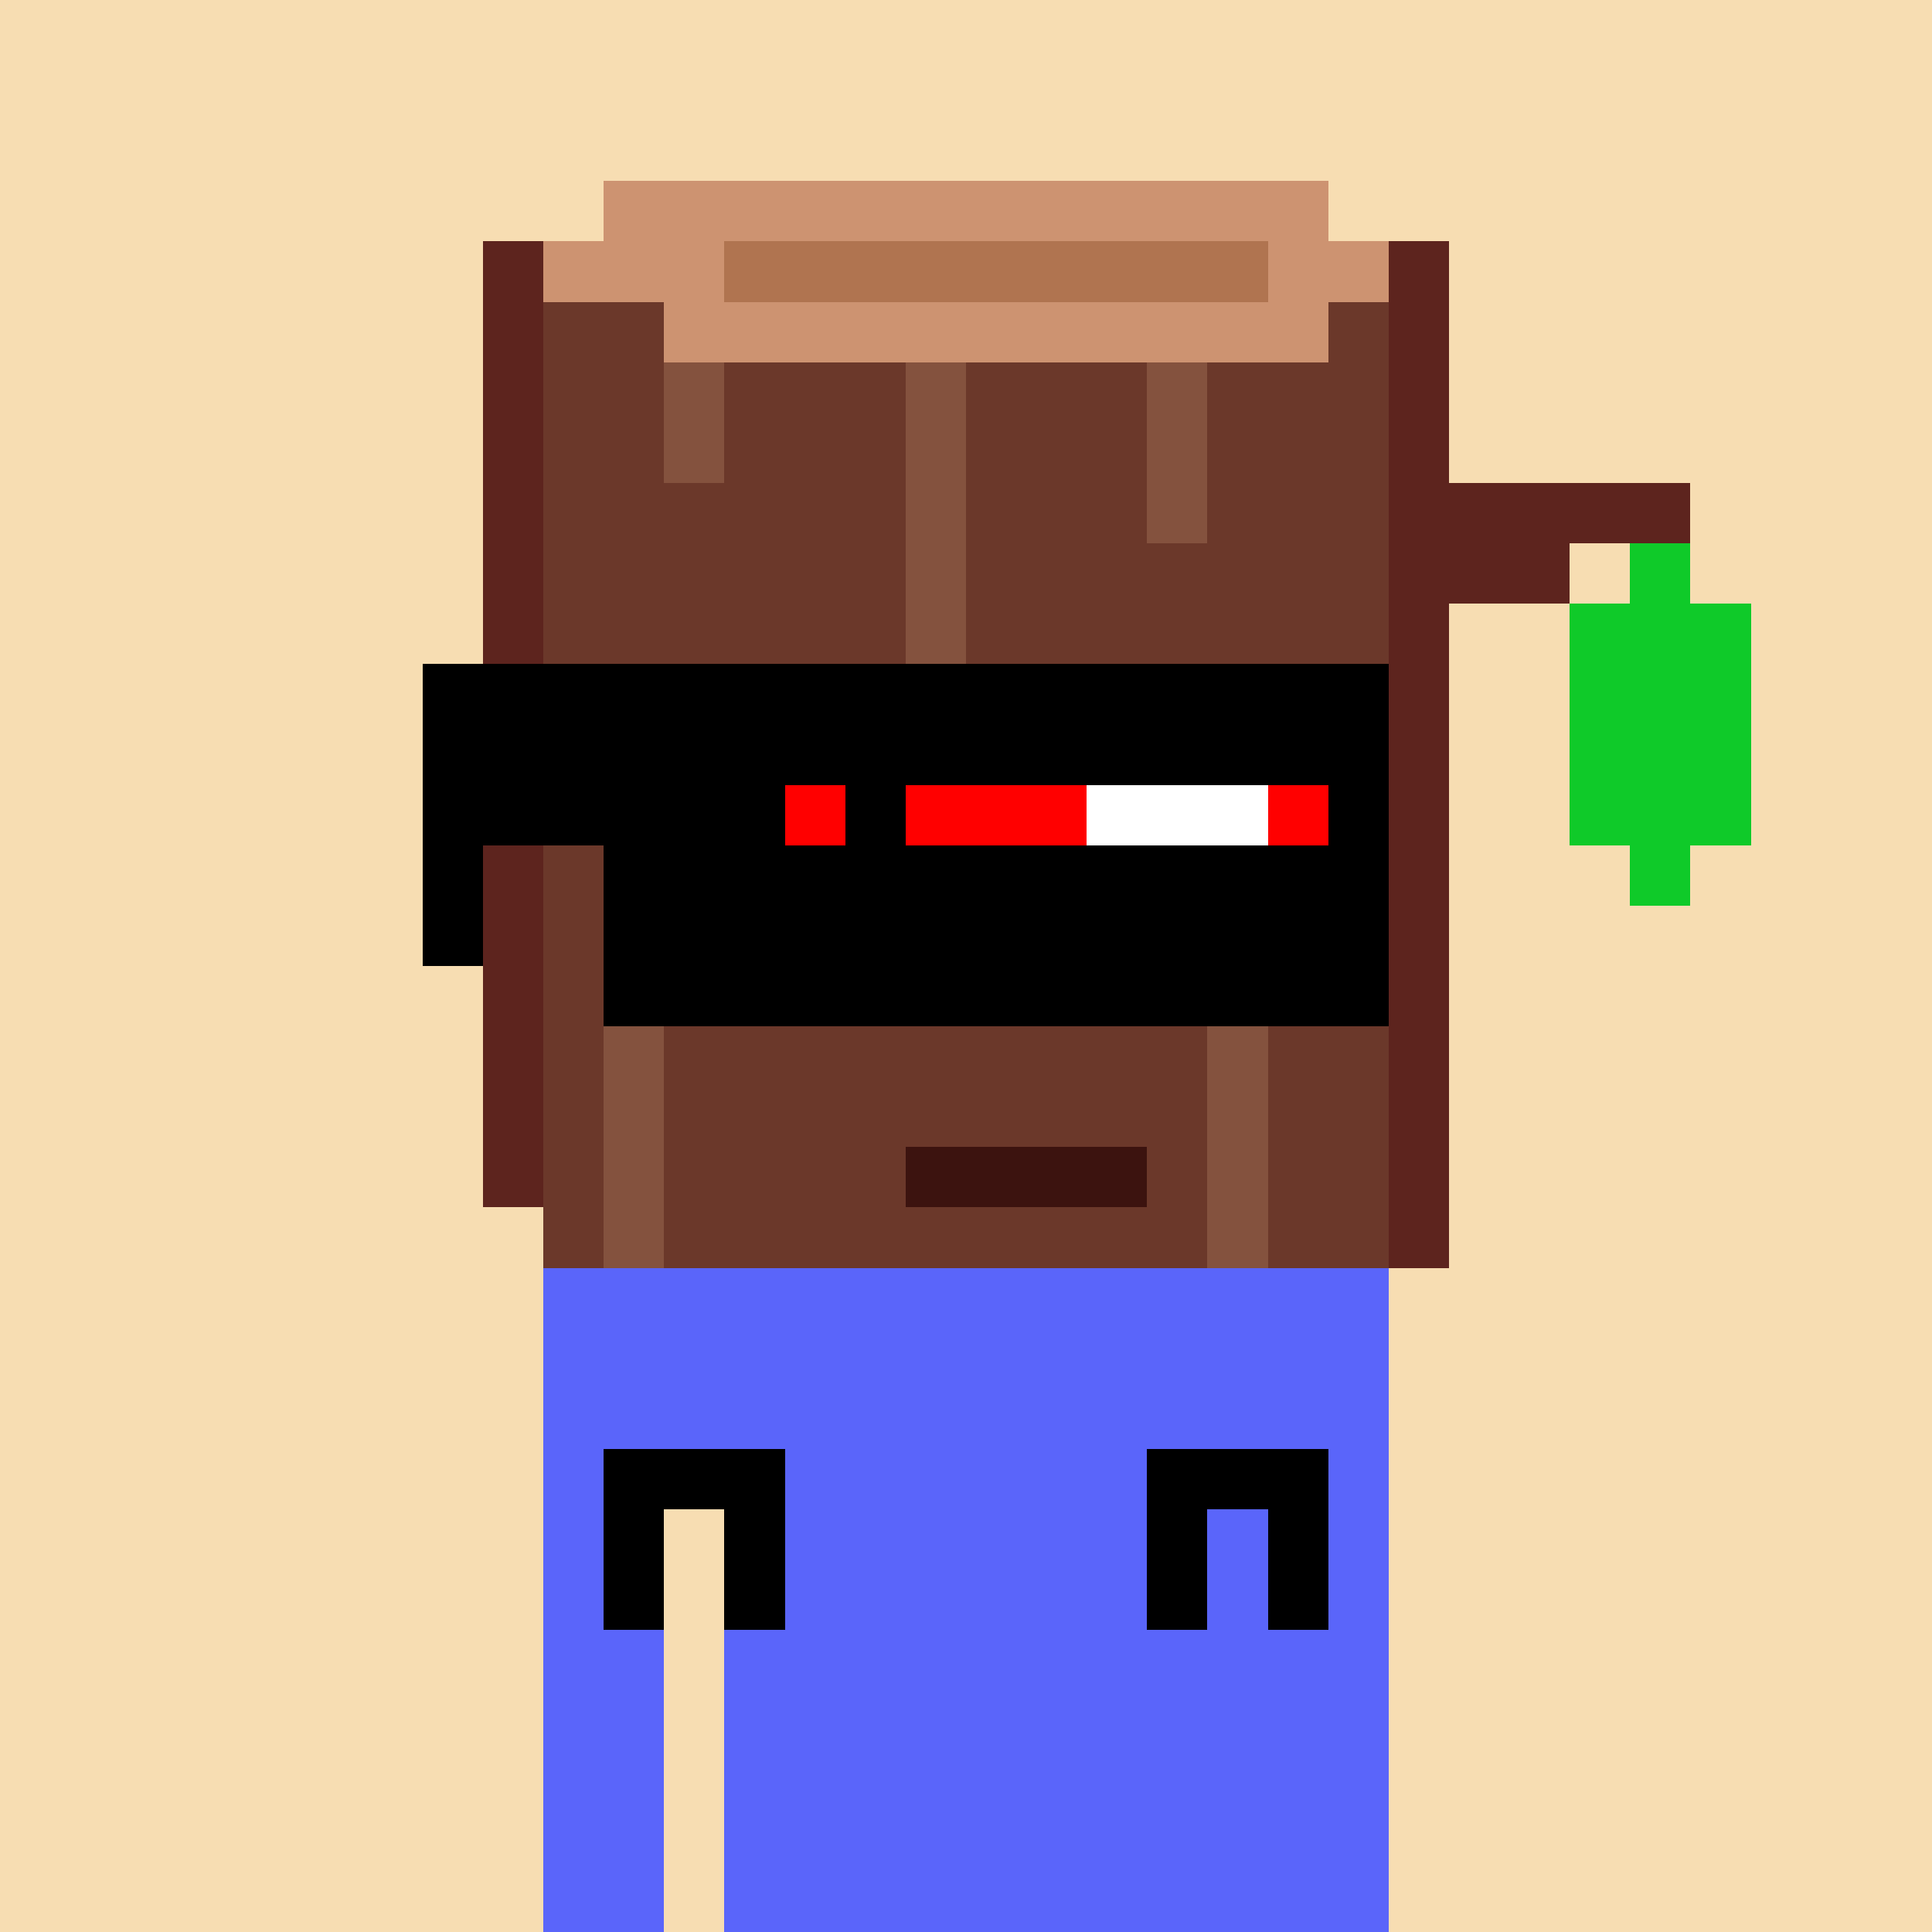 <svg width="320" height="320" viewBox="0 0 320 320" xmlns="http://www.w3.org/2000/svg" shape-rendering="crispEdges"><rect width="100%" height="100%" fill="#f7ddb2" /><rect width="140" height="10" x="90" y="210" fill="#5a65fa" /><rect width="140" height="10" x="90" y="220" fill="#5a65fa" /><rect width="140" height="10" x="90" y="230" fill="#5a65fa" /><rect width="140" height="10" x="90" y="240" fill="#5a65fa" /><rect width="20" height="10" x="90" y="250" fill="#5a65fa" /><rect width="110" height="10" x="120" y="250" fill="#5a65fa" /><rect width="20" height="10" x="90" y="260" fill="#5a65fa" /><rect width="110" height="10" x="120" y="260" fill="#5a65fa" /><rect width="20" height="10" x="90" y="270" fill="#5a65fa" /><rect width="110" height="10" x="120" y="270" fill="#5a65fa" /><rect width="20" height="10" x="90" y="280" fill="#5a65fa" /><rect width="110" height="10" x="120" y="280" fill="#5a65fa" /><rect width="20" height="10" x="90" y="290" fill="#5a65fa" /><rect width="110" height="10" x="120" y="290" fill="#5a65fa" /><rect width="20" height="10" x="90" y="300" fill="#5a65fa" /><rect width="110" height="10" x="120" y="300" fill="#5a65fa" /><rect width="20" height="10" x="90" y="310" fill="#5a65fa" /><rect width="110" height="10" x="120" y="310" fill="#5a65fa" /><rect width="30" height="10" x="100" y="240" fill="#000000" /><rect width="30" height="10" x="190" y="240" fill="#000000" /><rect width="10" height="10" x="100" y="250" fill="#000000" /><rect width="10" height="10" x="120" y="250" fill="#000000" /><rect width="10" height="10" x="190" y="250" fill="#000000" /><rect width="10" height="10" x="210" y="250" fill="#000000" /><rect width="10" height="10" x="100" y="260" fill="#000000" /><rect width="10" height="10" x="120" y="260" fill="#000000" /><rect width="10" height="10" x="190" y="260" fill="#000000" /><rect width="10" height="10" x="210" y="260" fill="#000000" /><rect width="120" height="10" x="100" y="30" fill="#cd9371" /><rect width="10" height="10" x="80" y="40" fill="#5d241e" /><rect width="30" height="10" x="90" y="40" fill="#cd9371" /><rect width="90" height="10" x="120" y="40" fill="#b07450" /><rect width="20" height="10" x="210" y="40" fill="#cd9371" /><rect width="10" height="10" x="230" y="40" fill="#5d241e" /><rect width="10" height="10" x="80" y="50" fill="#5d241e" /><rect width="20" height="10" x="90" y="50" fill="#6b382a" /><rect width="110" height="10" x="110" y="50" fill="#cd9371" /><rect width="10" height="10" x="220" y="50" fill="#6b382a" /><rect width="10" height="10" x="230" y="50" fill="#5d241e" /><rect width="10" height="10" x="80" y="60" fill="#5d241e" /><rect width="20" height="10" x="90" y="60" fill="#6b382a" /><rect width="10" height="10" x="110" y="60" fill="#84523e" /><rect width="30" height="10" x="120" y="60" fill="#6b382a" /><rect width="10" height="10" x="150" y="60" fill="#84523e" /><rect width="30" height="10" x="160" y="60" fill="#6b382a" /><rect width="10" height="10" x="190" y="60" fill="#84523e" /><rect width="30" height="10" x="200" y="60" fill="#6b382a" /><rect width="10" height="10" x="230" y="60" fill="#5d241e" /><rect width="10" height="10" x="80" y="70" fill="#5d241e" /><rect width="20" height="10" x="90" y="70" fill="#6b382a" /><rect width="10" height="10" x="110" y="70" fill="#84523e" /><rect width="30" height="10" x="120" y="70" fill="#6b382a" /><rect width="10" height="10" x="150" y="70" fill="#84523e" /><rect width="30" height="10" x="160" y="70" fill="#6b382a" /><rect width="10" height="10" x="190" y="70" fill="#84523e" /><rect width="30" height="10" x="200" y="70" fill="#6b382a" /><rect width="10" height="10" x="230" y="70" fill="#5d241e" /><rect width="10" height="10" x="80" y="80" fill="#5d241e" /><rect width="60" height="10" x="90" y="80" fill="#6b382a" /><rect width="10" height="10" x="150" y="80" fill="#84523e" /><rect width="30" height="10" x="160" y="80" fill="#6b382a" /><rect width="10" height="10" x="190" y="80" fill="#84523e" /><rect width="30" height="10" x="200" y="80" fill="#6b382a" /><rect width="50" height="10" x="230" y="80" fill="#5d241e" /><rect width="10" height="10" x="80" y="90" fill="#5d241e" /><rect width="60" height="10" x="90" y="90" fill="#6b382a" /><rect width="10" height="10" x="150" y="90" fill="#84523e" /><rect width="70" height="10" x="160" y="90" fill="#6b382a" /><rect width="30" height="10" x="230" y="90" fill="#5d241e" /><rect width="10" height="10" x="270" y="90" fill="#0fca29" /><rect width="10" height="10" x="80" y="100" fill="#5d241e" /><rect width="60" height="10" x="90" y="100" fill="#6b382a" /><rect width="10" height="10" x="150" y="100" fill="#84523e" /><rect width="70" height="10" x="160" y="100" fill="#6b382a" /><rect width="10" height="10" x="230" y="100" fill="#5d241e" /><rect width="30" height="10" x="260" y="100" fill="#0fca29" /><rect width="10" height="10" x="80" y="110" fill="#5d241e" /><rect width="140" height="10" x="90" y="110" fill="#6b382a" /><rect width="10" height="10" x="230" y="110" fill="#5d241e" /><rect width="30" height="10" x="260" y="110" fill="#0fca29" /><rect width="10" height="10" x="80" y="120" fill="#5d241e" /><rect width="140" height="10" x="90" y="120" fill="#6b382a" /><rect width="10" height="10" x="230" y="120" fill="#5d241e" /><rect width="30" height="10" x="260" y="120" fill="#0fca29" /><rect width="10" height="10" x="80" y="130" fill="#5d241e" /><rect width="140" height="10" x="90" y="130" fill="#6b382a" /><rect width="10" height="10" x="230" y="130" fill="#5d241e" /><rect width="30" height="10" x="260" y="130" fill="#0fca29" /><rect width="10" height="10" x="80" y="140" fill="#5d241e" /><rect width="10" height="10" x="90" y="140" fill="#6b382a" /><rect width="10" height="10" x="100" y="140" fill="#84523e" /><rect width="90" height="10" x="110" y="140" fill="#6b382a" /><rect width="10" height="10" x="200" y="140" fill="#84523e" /><rect width="20" height="10" x="210" y="140" fill="#6b382a" /><rect width="10" height="10" x="230" y="140" fill="#5d241e" /><rect width="10" height="10" x="270" y="140" fill="#0fca29" /><rect width="10" height="10" x="80" y="150" fill="#5d241e" /><rect width="10" height="10" x="90" y="150" fill="#6b382a" /><rect width="10" height="10" x="100" y="150" fill="#84523e" /><rect width="90" height="10" x="110" y="150" fill="#6b382a" /><rect width="10" height="10" x="200" y="150" fill="#84523e" /><rect width="20" height="10" x="210" y="150" fill="#6b382a" /><rect width="10" height="10" x="230" y="150" fill="#5d241e" /><rect width="10" height="10" x="80" y="160" fill="#5d241e" /><rect width="10" height="10" x="90" y="160" fill="#6b382a" /><rect width="10" height="10" x="100" y="160" fill="#84523e" /><rect width="90" height="10" x="110" y="160" fill="#6b382a" /><rect width="10" height="10" x="200" y="160" fill="#84523e" /><rect width="20" height="10" x="210" y="160" fill="#6b382a" /><rect width="10" height="10" x="230" y="160" fill="#5d241e" /><rect width="10" height="10" x="80" y="170" fill="#5d241e" /><rect width="10" height="10" x="90" y="170" fill="#6b382a" /><rect width="10" height="10" x="100" y="170" fill="#84523e" /><rect width="90" height="10" x="110" y="170" fill="#6b382a" /><rect width="10" height="10" x="200" y="170" fill="#84523e" /><rect width="20" height="10" x="210" y="170" fill="#6b382a" /><rect width="10" height="10" x="230" y="170" fill="#5d241e" /><rect width="10" height="10" x="80" y="180" fill="#5d241e" /><rect width="10" height="10" x="90" y="180" fill="#6b382a" /><rect width="10" height="10" x="100" y="180" fill="#84523e" /><rect width="90" height="10" x="110" y="180" fill="#6b382a" /><rect width="10" height="10" x="200" y="180" fill="#84523e" /><rect width="20" height="10" x="210" y="180" fill="#6b382a" /><rect width="10" height="10" x="230" y="180" fill="#5d241e" /><rect width="10" height="10" x="80" y="190" fill="#5d241e" /><rect width="10" height="10" x="90" y="190" fill="#6b382a" /><rect width="10" height="10" x="100" y="190" fill="#84523e" /><rect width="40" height="10" x="110" y="190" fill="#6b382a" /><rect width="40" height="10" x="150" y="190" fill="#3c130f" /><rect width="10" height="10" x="190" y="190" fill="#6b382a" /><rect width="10" height="10" x="200" y="190" fill="#84523e" /><rect width="20" height="10" x="210" y="190" fill="#6b382a" /><rect width="10" height="10" x="230" y="190" fill="#5d241e" /><rect width="10" height="10" x="90" y="200" fill="#6b382a" /><rect width="10" height="10" x="100" y="200" fill="#84523e" /><rect width="90" height="10" x="110" y="200" fill="#6b382a" /><rect width="10" height="10" x="200" y="200" fill="#84523e" /><rect width="20" height="10" x="210" y="200" fill="#6b382a" /><rect width="10" height="10" x="230" y="200" fill="#5d241e" /><rect width="160" height="10" x="70" y="110" fill="#000000" /><rect width="160" height="10" x="70" y="120" fill="#000000" /><rect width="60" height="10" x="70" y="130" fill="#000000" /><rect width="10" height="10" x="130" y="130" fill="#ff0000" /><rect width="10" height="10" x="140" y="130" fill="#000000" /><rect width="30" height="10" x="150" y="130" fill="#ff0000" /><rect width="30" height="10" x="180" y="130" fill="#ffffff" /><rect width="10" height="10" x="210" y="130" fill="#ff0000" /><rect width="10" height="10" x="220" y="130" fill="#000000" /><rect width="10" height="10" x="70" y="140" fill="#000000" /><rect width="130" height="10" x="100" y="140" fill="#000000" /><rect width="10" height="10" x="70" y="150" fill="#000000" /><rect width="130" height="10" x="100" y="150" fill="#000000" /><rect width="130" height="10" x="100" y="160" fill="#000000" /></svg>